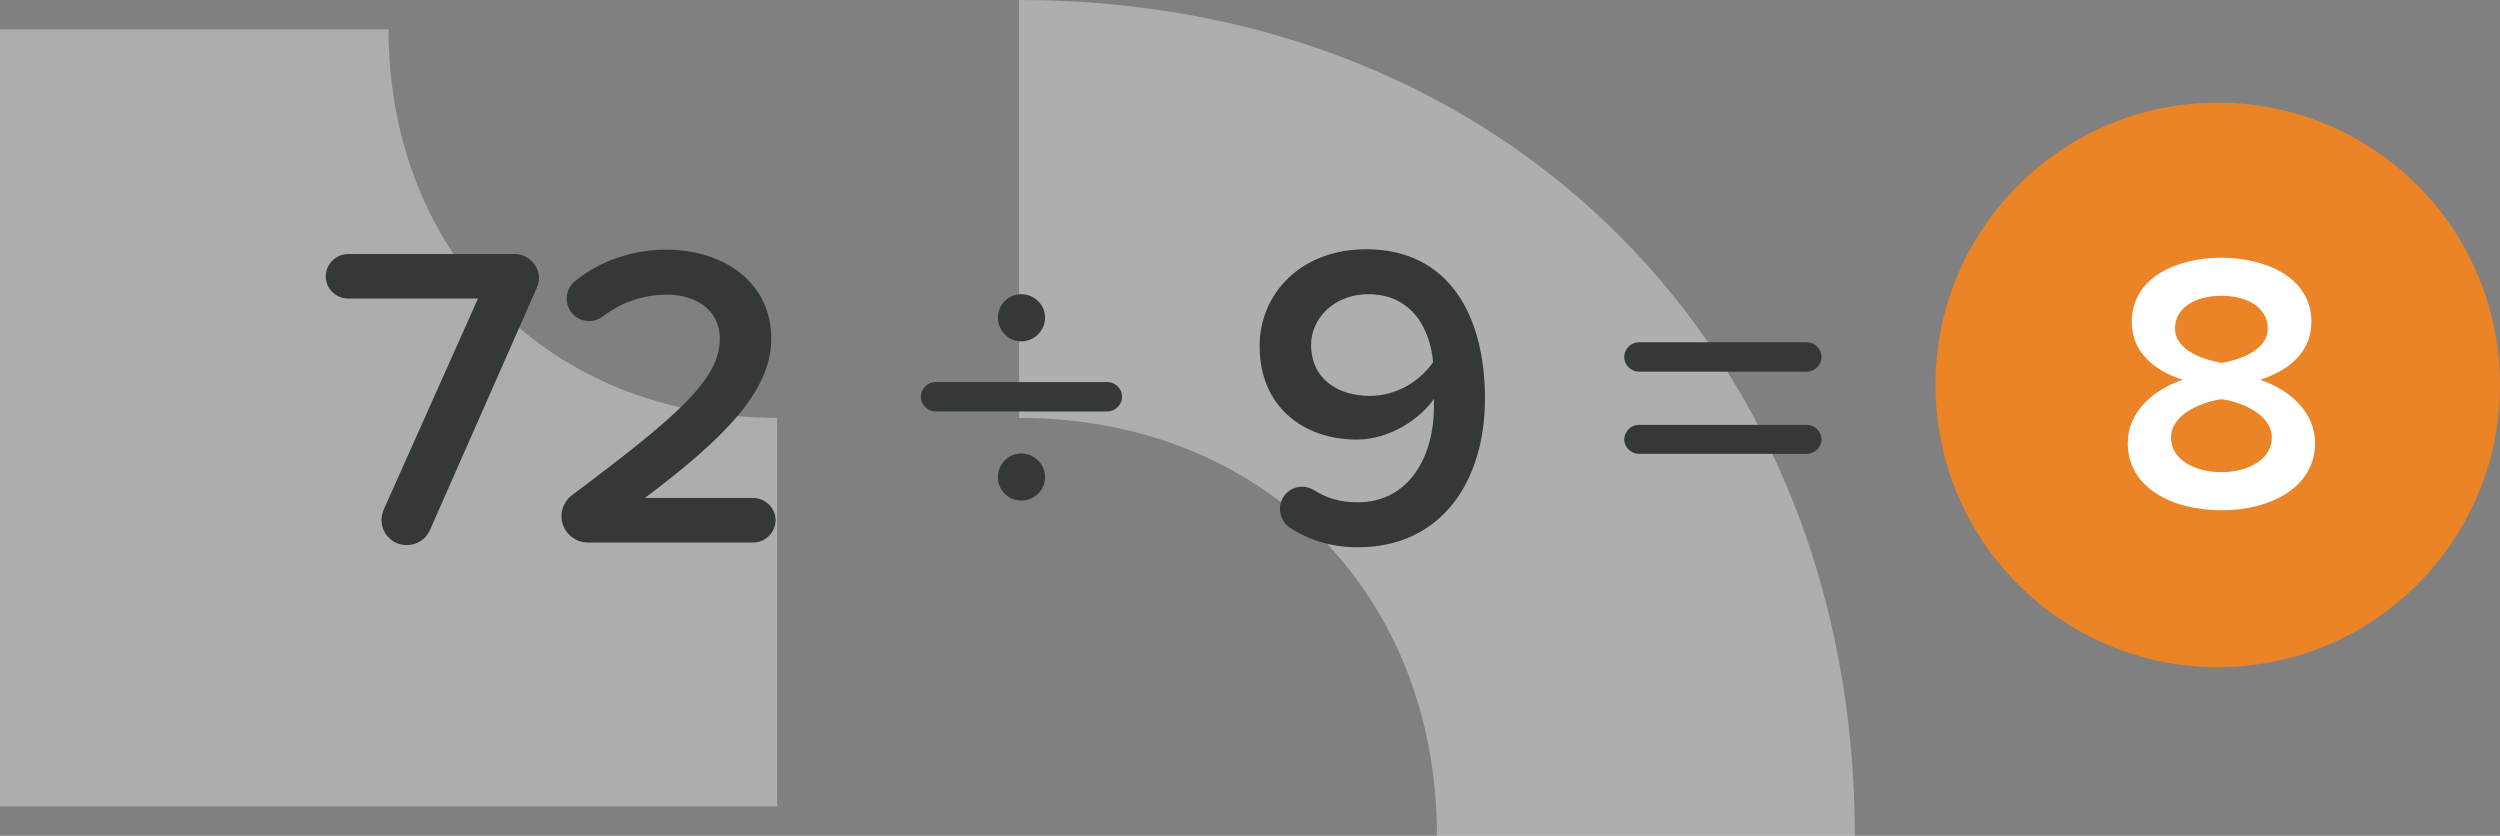 <?xml version="1.0" encoding="UTF-8"?>
<svg width="341px" height="114px" viewBox="0 0 341 114" version="1.1" xmlns="http://www.w3.org/2000/svg" xmlns:xlink="http://www.w3.org/1999/xlink">
    <rect x="0" y="0" width="341" height="114" fill="#808080" stroke="none"/>
    <!-- Generator: Sketch 63.1 (92452) - https://sketch.com -->
    <title>Group 6</title>
    <desc>Created with Sketch.</desc>
    <g id="HMW-Instructor-Website" stroke="none" stroke-width="1" fill="none" fill-rule="evenodd">
        <g id="Sara-slider" transform="translate(-580, -1476)">
            <g id="Group-6" transform="translate(580, 1476)">
                <path d="M106,110 L106,4.022 L106,4 L53,4 C53,35.084 30.569,57.001 0,57.001 L0,110 L106,110 Z" id="Fill-1-Copy-7" fill="#EFEFEF" opacity="0.406" transform="translate(53, 57) rotate(-270) translate(-53, -57) "></path>
                <path d="M253,114 L196,114 C195.998,81.123 172.427,57 139,57 L139,0 L139.033,0 C205.876,0.016 253,48.255 253,114" id="Fill-1" fill="#EFEFEF" opacity="0.409"></path>
                <g id="Group-28-Copy" transform="translate(43, 14)">
                    <circle id="Oval" fill="#EB8327" cx="259.5" cy="38.5" r="38.5"></circle>
                    <path d="M12.463,60.354 C13.879,60.354 15.118,59.528 15.649,58.289 L30.222,25.249 C30.399,24.836 30.517,24.423 30.517,23.951 C30.517,22.122 28.983,20.647 27.213,20.647 L4.498,20.647 C2.846,20.647 1.43,22.004 1.43,23.715 C1.43,25.367 2.846,26.724 4.498,26.724 L22.198,26.724 L9.336,55.516 C9.159,55.988 9.041,56.401 9.041,56.932 C9.041,58.82 10.575,60.354 12.463,60.354 Z M59.722,60 C61.374,60 62.79,58.643 62.79,56.932 C62.79,55.28 61.374,53.923 59.722,53.923 L44.972,53.923 C55.533,45.958 62.2,39.468 62.2,32.211 C62.2,24.364 55.533,20.057 47.922,20.057 C43.438,20.057 38.954,21.473 35.414,24.364 C34.765,24.895 34.293,25.78 34.293,26.724 C34.293,28.435 35.65,29.792 37.361,29.792 C38.069,29.792 38.718,29.556 39.249,29.143 C41.668,27.314 44.559,26.193 48.04,26.193 C51.639,26.193 55.179,28.081 55.179,32.211 C55.179,37.698 49.574,42.654 35.06,53.51 C34.175,54.159 33.585,55.221 33.585,56.401 C33.585,58.407 35.237,60 37.184,60 L59.722,60 Z M96.302,32.565 C98.072,32.565 99.547,31.09 99.547,29.32 C99.547,27.55 98.072,26.134 96.302,26.134 C94.532,26.134 93.116,27.55 93.116,29.32 C93.116,31.09 94.532,32.565 96.302,32.565 Z M108.043,42.123 C109.105,42.123 110.049,41.238 110.049,40.117 C110.049,38.996 109.105,38.111 108.043,38.111 L84.62,38.111 C83.558,38.111 82.614,38.996 82.614,40.117 C82.614,41.238 83.558,42.123 84.62,42.123 L108.043,42.123 Z M96.302,54.277 C98.072,54.277 99.547,52.861 99.547,51.091 C99.547,49.321 98.072,47.846 96.302,47.846 C94.532,47.846 93.116,49.321 93.116,51.091 C93.116,52.861 94.532,54.277 96.302,54.277 Z M142.204,60.649 C153.591,60.649 159.55,51.681 159.55,40.353 C159.55,29.379 154.889,19.998 143.325,19.998 C134.534,19.998 128.811,25.957 128.811,33.214 C128.811,41.592 134.947,45.958 142.027,45.958 C146.629,45.958 150.759,43.067 152.588,40.412 L152.588,41.592 C152.588,48.023 149.343,54.513 142.204,54.513 C139.726,54.513 137.897,53.923 136.245,52.861 C135.773,52.566 135.183,52.389 134.593,52.389 C132.941,52.389 131.584,53.746 131.584,55.398 C131.584,56.46 132.115,57.404 132.882,57.935 C135.478,59.646 138.546,60.649 142.204,60.649 Z M143.856,39.999 C139.608,39.999 135.832,37.816 135.832,32.978 C135.832,29.851 138.546,26.134 143.679,26.134 C149.756,26.134 152.116,31.149 152.47,35.397 C150.523,38.229 147.219,39.999 143.856,39.999 Z M203.446,36.695 C204.508,36.695 205.452,35.81 205.452,34.689 C205.452,33.568 204.508,32.683 203.446,32.683 L180.554,32.683 C179.492,32.683 178.548,33.568 178.548,34.689 C178.548,35.81 179.492,36.695 180.554,36.695 L203.446,36.695 Z M203.446,47.905 C204.508,47.905 205.452,47.02 205.452,45.958 C205.452,44.837 204.508,43.952 203.446,43.952 L180.554,43.952 C179.492,43.952 178.548,44.837 178.548,45.958 C178.548,47.02 179.492,47.905 180.554,47.905 L203.446,47.905 Z" id="72÷9=" fill="#353838" fill-rule="nonzero"></path>
                    <path d="M260.025,55.6 C266.825,55.6 272.775,52.4 272.775,46.45 C272.775,42.2 269.325,39.15 265.275,37.8 C269.025,36.6 272.275,34.15 272.275,29.9 C272.275,23.75 265.875,21.15 260.025,21.15 C254.075,21.15 247.775,23.75 247.775,29.9 C247.775,34.15 250.975,36.6 254.725,37.8 C250.675,39.15 247.225,42.2 247.225,46.45 C247.225,52.45 253.175,55.6 260.025,55.6 Z M260.025,35.5 C257.975,35.15 253.675,33.95 253.675,30.8 C253.675,28 256.375,26.35 260.025,26.35 C263.575,26.35 266.325,28 266.325,30.8 C266.325,33.95 262.075,35.15 260.025,35.5 Z M260.025,50.4 C256.225,50.4 253.125,48.6 253.125,45.7 C253.125,42.25 257.925,40.7 260.025,40.45 C262.075,40.7 266.875,42.25 266.875,45.7 C266.875,48.6 263.725,50.4 260.025,50.4 Z" id="8" fill="#FFFFFF" fill-rule="nonzero"></path>
                </g>
            </g>
        </g>
    </g>
</svg>